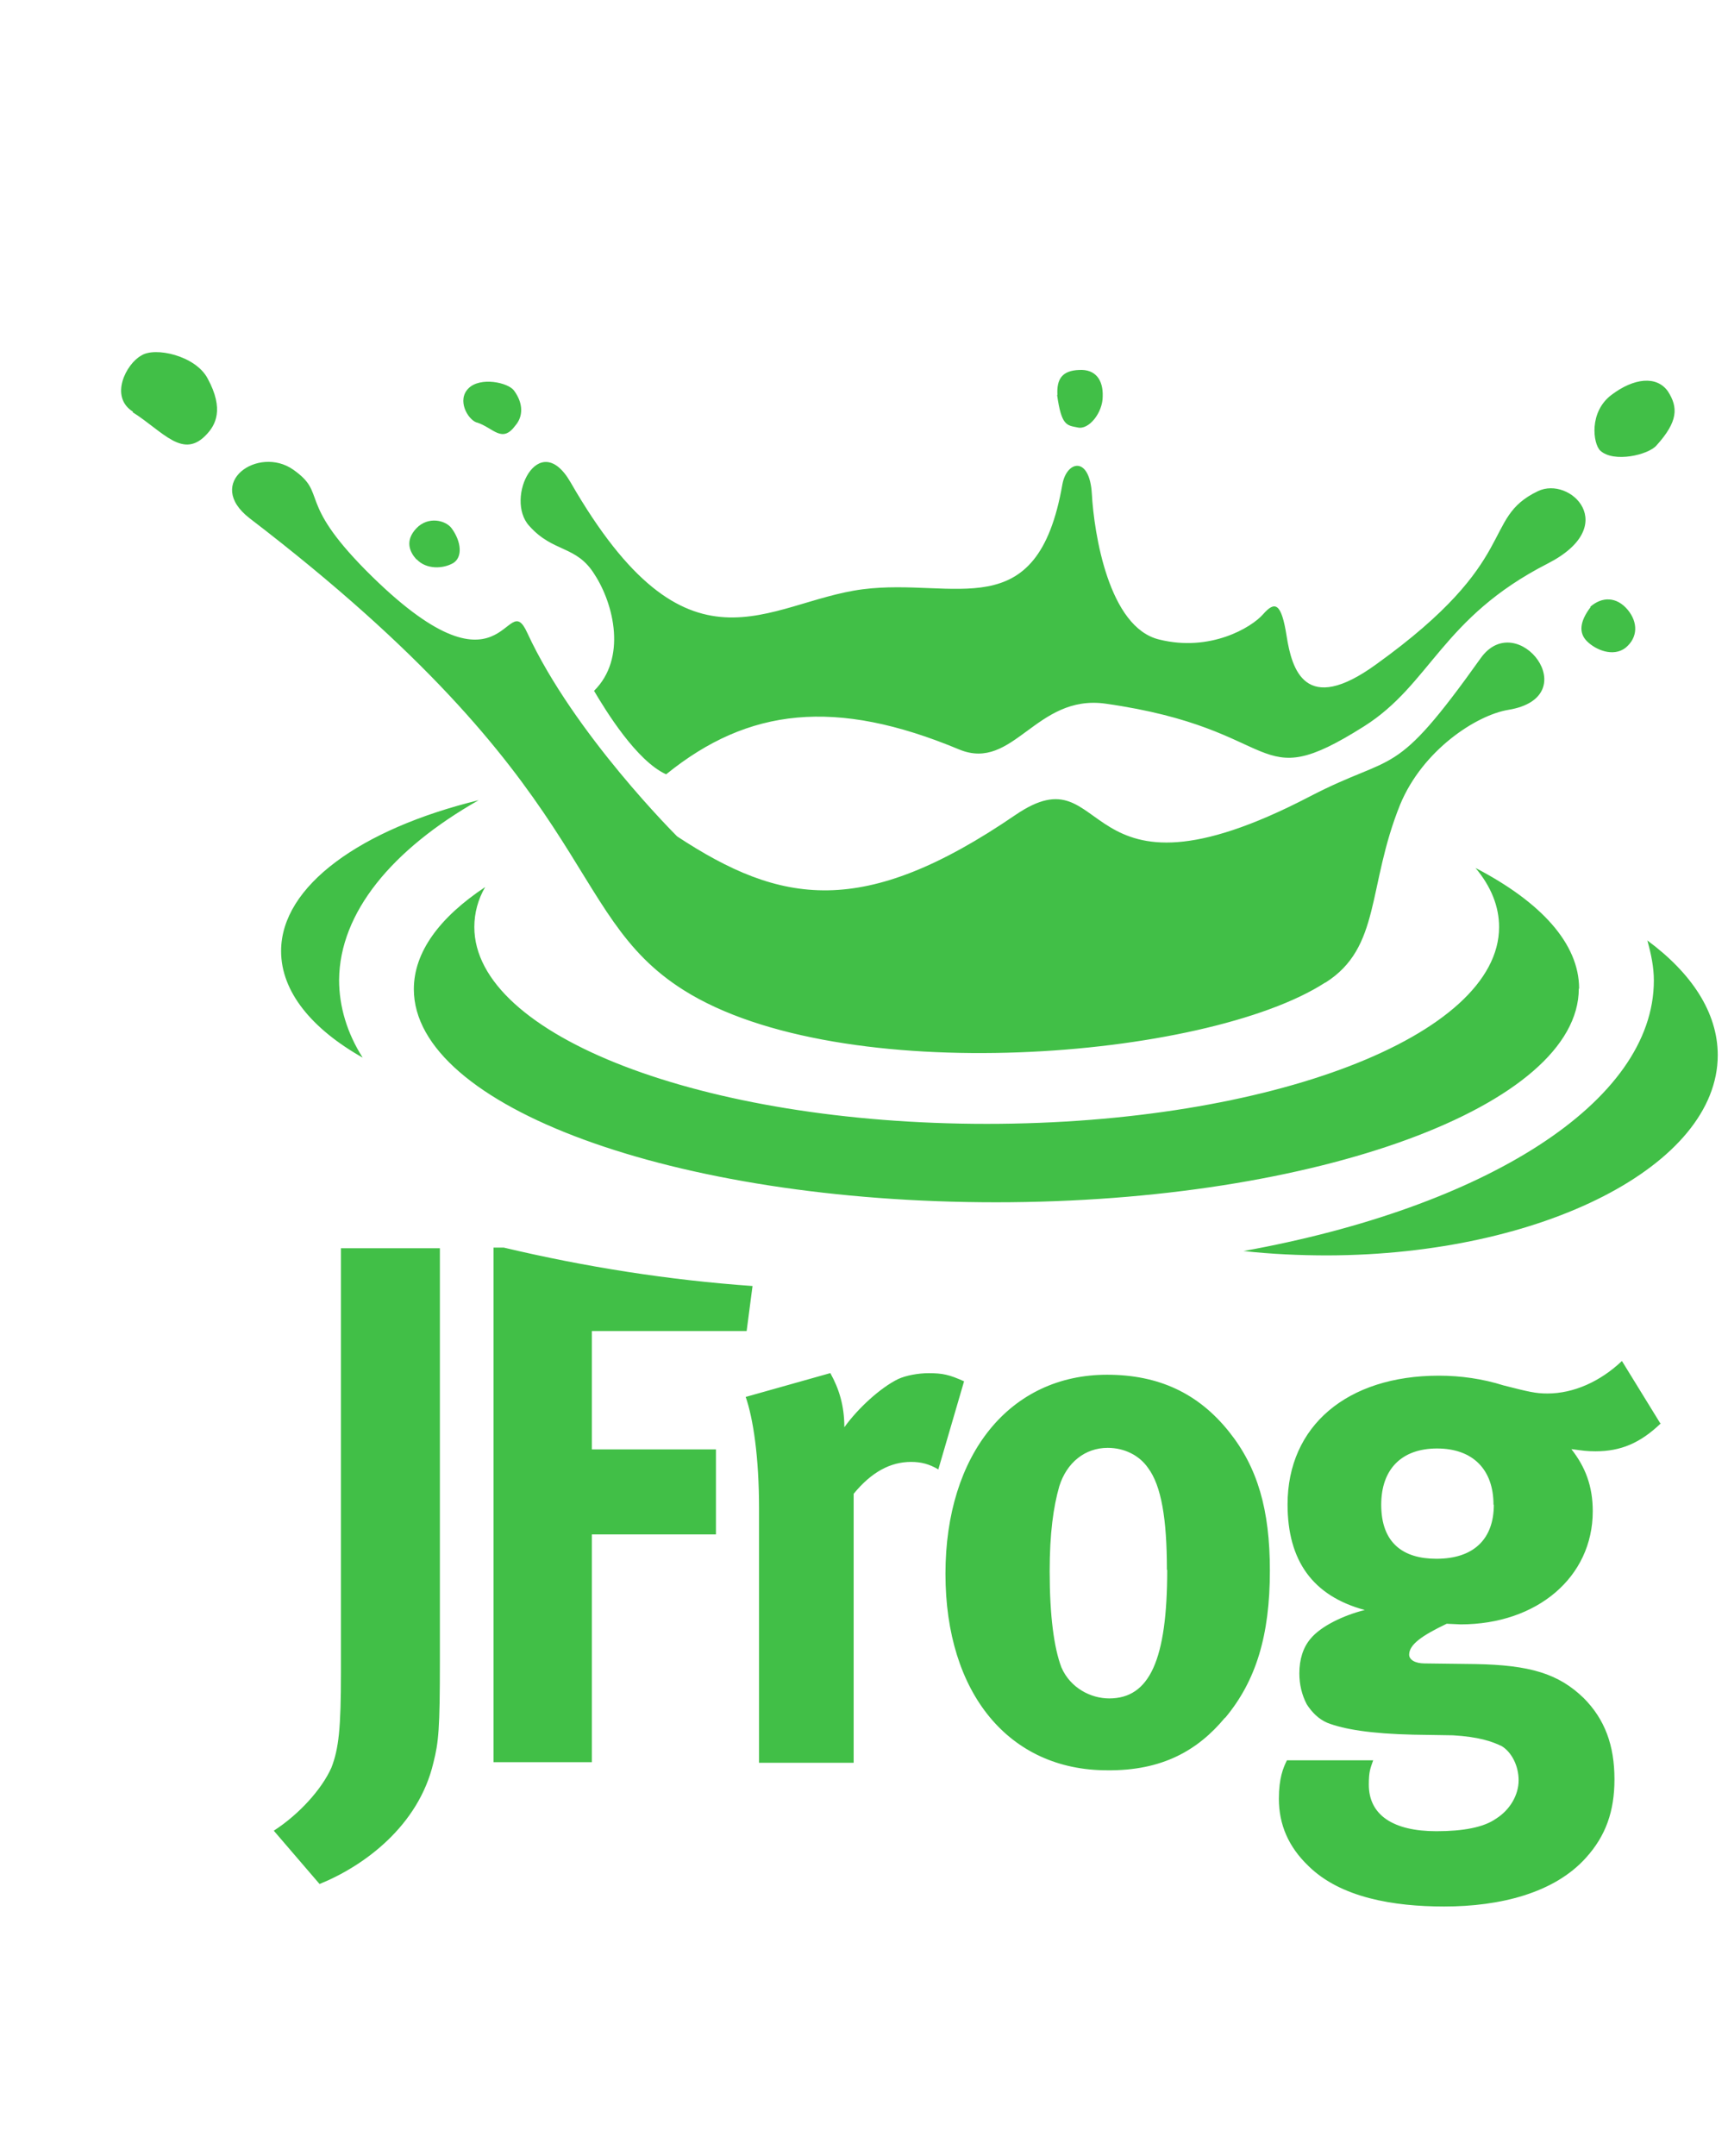<svg width="85" height="106" viewBox="0 0 85 106" fill="none" xmlns="http://www.w3.org/2000/svg">
<path d="M40.831 67.52L36.681 68.688C37.048 69.748 37.337 71.638 37.337 74.172V86.678H41.991V73.451C42.86 72.391 43.791 71.883 44.813 71.883C45.317 71.883 45.713 71.991 46.156 72.252L47.422 67.92C46.705 67.597 46.37 67.52 45.683 67.52C45.179 67.52 44.569 67.628 44.172 67.812C43.303 68.243 42.22 69.226 41.533 70.178C41.533 69.118 41.274 68.289 40.846 67.52H40.831ZM24.781 61.345H24.278V86.647H29.114V75.448H35.217V71.269H29.114V65.447H36.727L37.017 63.234C32.898 62.943 28.794 62.297 24.781 61.345ZM13.476 90.027L15.719 92.638C17.885 91.763 20.586 89.796 21.318 86.678C21.577 85.664 21.638 85.003 21.638 81.7V61.376H16.771V82.238C16.771 84.972 16.665 85.986 16.299 86.923C15.825 87.983 14.712 89.212 13.476 90.011V90.027ZM57.415 77.184C57.415 81.623 56.546 83.513 54.562 83.513C53.662 83.513 52.655 83.006 52.213 81.992C51.847 81.04 51.633 79.442 51.633 77.26C51.633 75.401 51.816 74.096 52.106 73.082C52.472 71.914 53.372 71.192 54.486 71.192C55.31 71.192 56.042 71.561 56.469 72.175C57.126 73.051 57.4 74.68 57.4 77.199L57.415 77.184ZM60.268 84.465C61.779 82.653 62.465 80.425 62.465 77.23C62.465 74.219 61.855 72.145 60.451 70.393C58.941 68.504 56.988 67.597 54.456 67.597C49.695 67.597 46.507 71.484 46.507 77.383C46.507 83.282 49.65 87.046 54.456 87.046C57.171 87.077 58.926 86.063 60.253 84.465H60.268ZM73.481 73.988C73.481 75.693 72.474 76.646 70.658 76.646C69.026 76.646 67.942 75.878 67.942 73.988C67.942 72.237 68.949 71.223 70.689 71.223C72.428 71.223 73.465 72.237 73.465 73.988H73.481ZM81.674 69.994L79.782 66.921C78.714 67.935 77.402 68.519 76.12 68.519C75.54 68.519 75.22 68.442 73.954 68.12C72.931 67.797 71.848 67.643 70.78 67.643C66.264 67.643 63.335 70.117 63.335 73.973C63.335 76.738 64.571 78.474 67.134 79.165C66.081 79.427 64.967 79.964 64.464 80.579C64.098 81.009 63.915 81.593 63.915 82.284C63.915 82.822 64.037 83.344 64.281 83.805C64.54 84.204 64.861 84.527 65.288 84.711C66.112 85.034 67.454 85.249 69.514 85.295L71.467 85.326C72.733 85.403 73.374 85.618 73.877 85.863C74.35 86.155 74.701 86.816 74.701 87.538C74.701 88.26 74.274 88.997 73.587 89.427C72.977 89.858 71.955 90.042 70.658 90.042C68.522 90.042 67.332 89.243 67.332 87.753C67.332 87.092 67.409 86.954 67.546 86.555H63.304C63.121 86.923 62.908 87.43 62.908 88.444C62.908 89.719 63.381 90.81 64.357 91.747C65.944 93.314 68.553 93.744 71.04 93.744C73.786 93.744 76.456 93.084 78.012 91.348C78.988 90.272 79.415 89.059 79.415 87.492C79.415 85.817 78.942 84.542 77.905 83.498C76.669 82.299 75.266 81.869 72.565 81.823L70.078 81.792C69.605 81.792 69.316 81.608 69.316 81.362C69.316 80.855 69.972 80.41 71.162 79.841L71.848 79.872C75.601 79.872 78.347 77.552 78.347 74.311C78.347 73.066 77.981 72.129 77.295 71.254C77.875 71.331 78.058 71.361 78.485 71.361C79.721 71.361 80.682 70.962 81.704 69.979H81.689L81.674 69.994ZM23.545 39.346C17.763 40.759 13.827 43.555 13.827 46.766C13.827 48.763 15.337 50.591 17.839 52.004C17.077 50.806 16.68 49.5 16.68 48.179C16.71 44.876 19.273 41.773 23.545 39.346ZM84.496 51.882C84.496 49.777 83.199 47.841 81.033 46.243C81.216 46.904 81.353 47.549 81.353 48.21C81.353 54.217 73.008 59.378 61.169 61.514C62.542 61.667 63.93 61.729 65.318 61.729C75.891 61.698 84.496 57.289 84.496 51.882ZM77.676 48.609C77.676 46.397 75.8 44.354 72.581 42.679C73.343 43.586 73.74 44.569 73.74 45.583C73.74 50.929 62.481 55.261 48.536 55.261C34.591 55.261 23.332 50.929 23.332 45.583C23.332 44.892 23.515 44.216 23.866 43.617C21.623 45.107 20.357 46.812 20.357 48.64C20.357 54.416 33.172 59.117 48.994 59.117C64.815 59.117 77.661 54.355 77.661 48.609H77.676ZM65.181 48.317C59.338 52.097 41.35 53.556 33.63 48.686C27.558 44.861 29.663 38.793 12.286 25.489C10.013 23.737 12.713 21.894 14.422 23.092C16.131 24.29 14.575 24.582 17.992 28.039C24.919 35.013 24.858 28.73 25.941 31.127C28.244 36.104 33.31 41.128 33.31 41.128C38.406 44.477 42.449 45.199 49.955 40.068C54.715 36.826 52.777 45.23 64.433 39.161C68.69 36.949 68.507 38.439 72.84 32.356C74.64 29.852 78.073 34.276 74.183 34.906C72.626 35.167 69.987 36.872 68.873 39.561C67.241 43.601 67.942 46.581 65.196 48.317H65.181ZM32.761 38.071C31.311 37.41 29.801 34.952 29.221 33.969C30.838 32.371 30.197 29.713 29.251 28.254C28.351 26.794 27.222 27.194 26.032 25.857C24.797 24.506 26.505 21.018 28.061 23.707C33.859 33.784 37.704 29.59 42.433 28.976C46.98 28.392 51.023 30.896 52.259 23.814C52.472 22.647 53.601 22.401 53.708 24.29C53.815 26.211 54.532 30.866 57.034 31.449C59.521 32.064 61.55 30.866 62.13 30.205C62.709 29.544 63.03 29.621 63.289 31.28C63.548 32.909 64.189 35.213 67.698 32.663C74.884 27.501 72.825 25.504 75.647 24.152C77.234 23.384 79.766 25.857 76.12 27.716C70.918 30.374 70.383 33.646 67.088 35.72C61.565 39.207 63.259 35.858 54.379 34.599C50.947 34.122 49.863 37.948 47.193 36.857C41.091 34.307 36.803 34.814 32.791 38.055L32.761 38.071ZM51.999 19.421C52.213 20.941 52.472 20.911 53.006 21.018C53.555 21.156 54.242 20.296 54.242 19.497C54.272 18.668 53.876 18.145 53.082 18.192C52.259 18.222 51.969 18.622 52.014 19.421H51.999ZM78.714 22.155C79.37 22.77 81.094 22.37 81.49 21.894C82.543 20.726 82.558 20.035 82.04 19.236C81.49 18.468 80.377 18.576 79.263 19.421C78.149 20.265 78.363 21.817 78.714 22.155ZM78.241 29.852C77.692 30.574 77.661 31.127 78.058 31.526C78.485 31.956 79.355 32.325 79.965 31.849C80.575 31.342 80.575 30.604 80.072 29.99C79.522 29.329 78.805 29.329 78.225 29.836L78.241 29.852ZM23.454 20.772C24.278 21.034 24.69 21.832 25.361 20.911C25.727 20.48 25.758 19.851 25.285 19.205C24.995 18.806 23.622 18.514 23.042 19.098C22.462 19.682 23.011 20.619 23.439 20.772H23.454ZM6.519 20.265C8.029 21.218 9.006 22.631 10.181 21.341C10.577 20.911 11.05 20.142 10.211 18.606C9.616 17.485 7.617 17.039 6.946 17.485C6.214 17.884 5.359 19.513 6.549 20.25H6.534L6.519 20.265ZM20.494 27.501C20.967 28.008 21.791 27.977 22.294 27.686C22.767 27.394 22.691 26.625 22.218 25.98C21.928 25.581 21.059 25.366 20.479 25.98C19.899 26.595 20.158 27.148 20.479 27.501H20.494Z" fill="#41BF47"/>
</svg>
